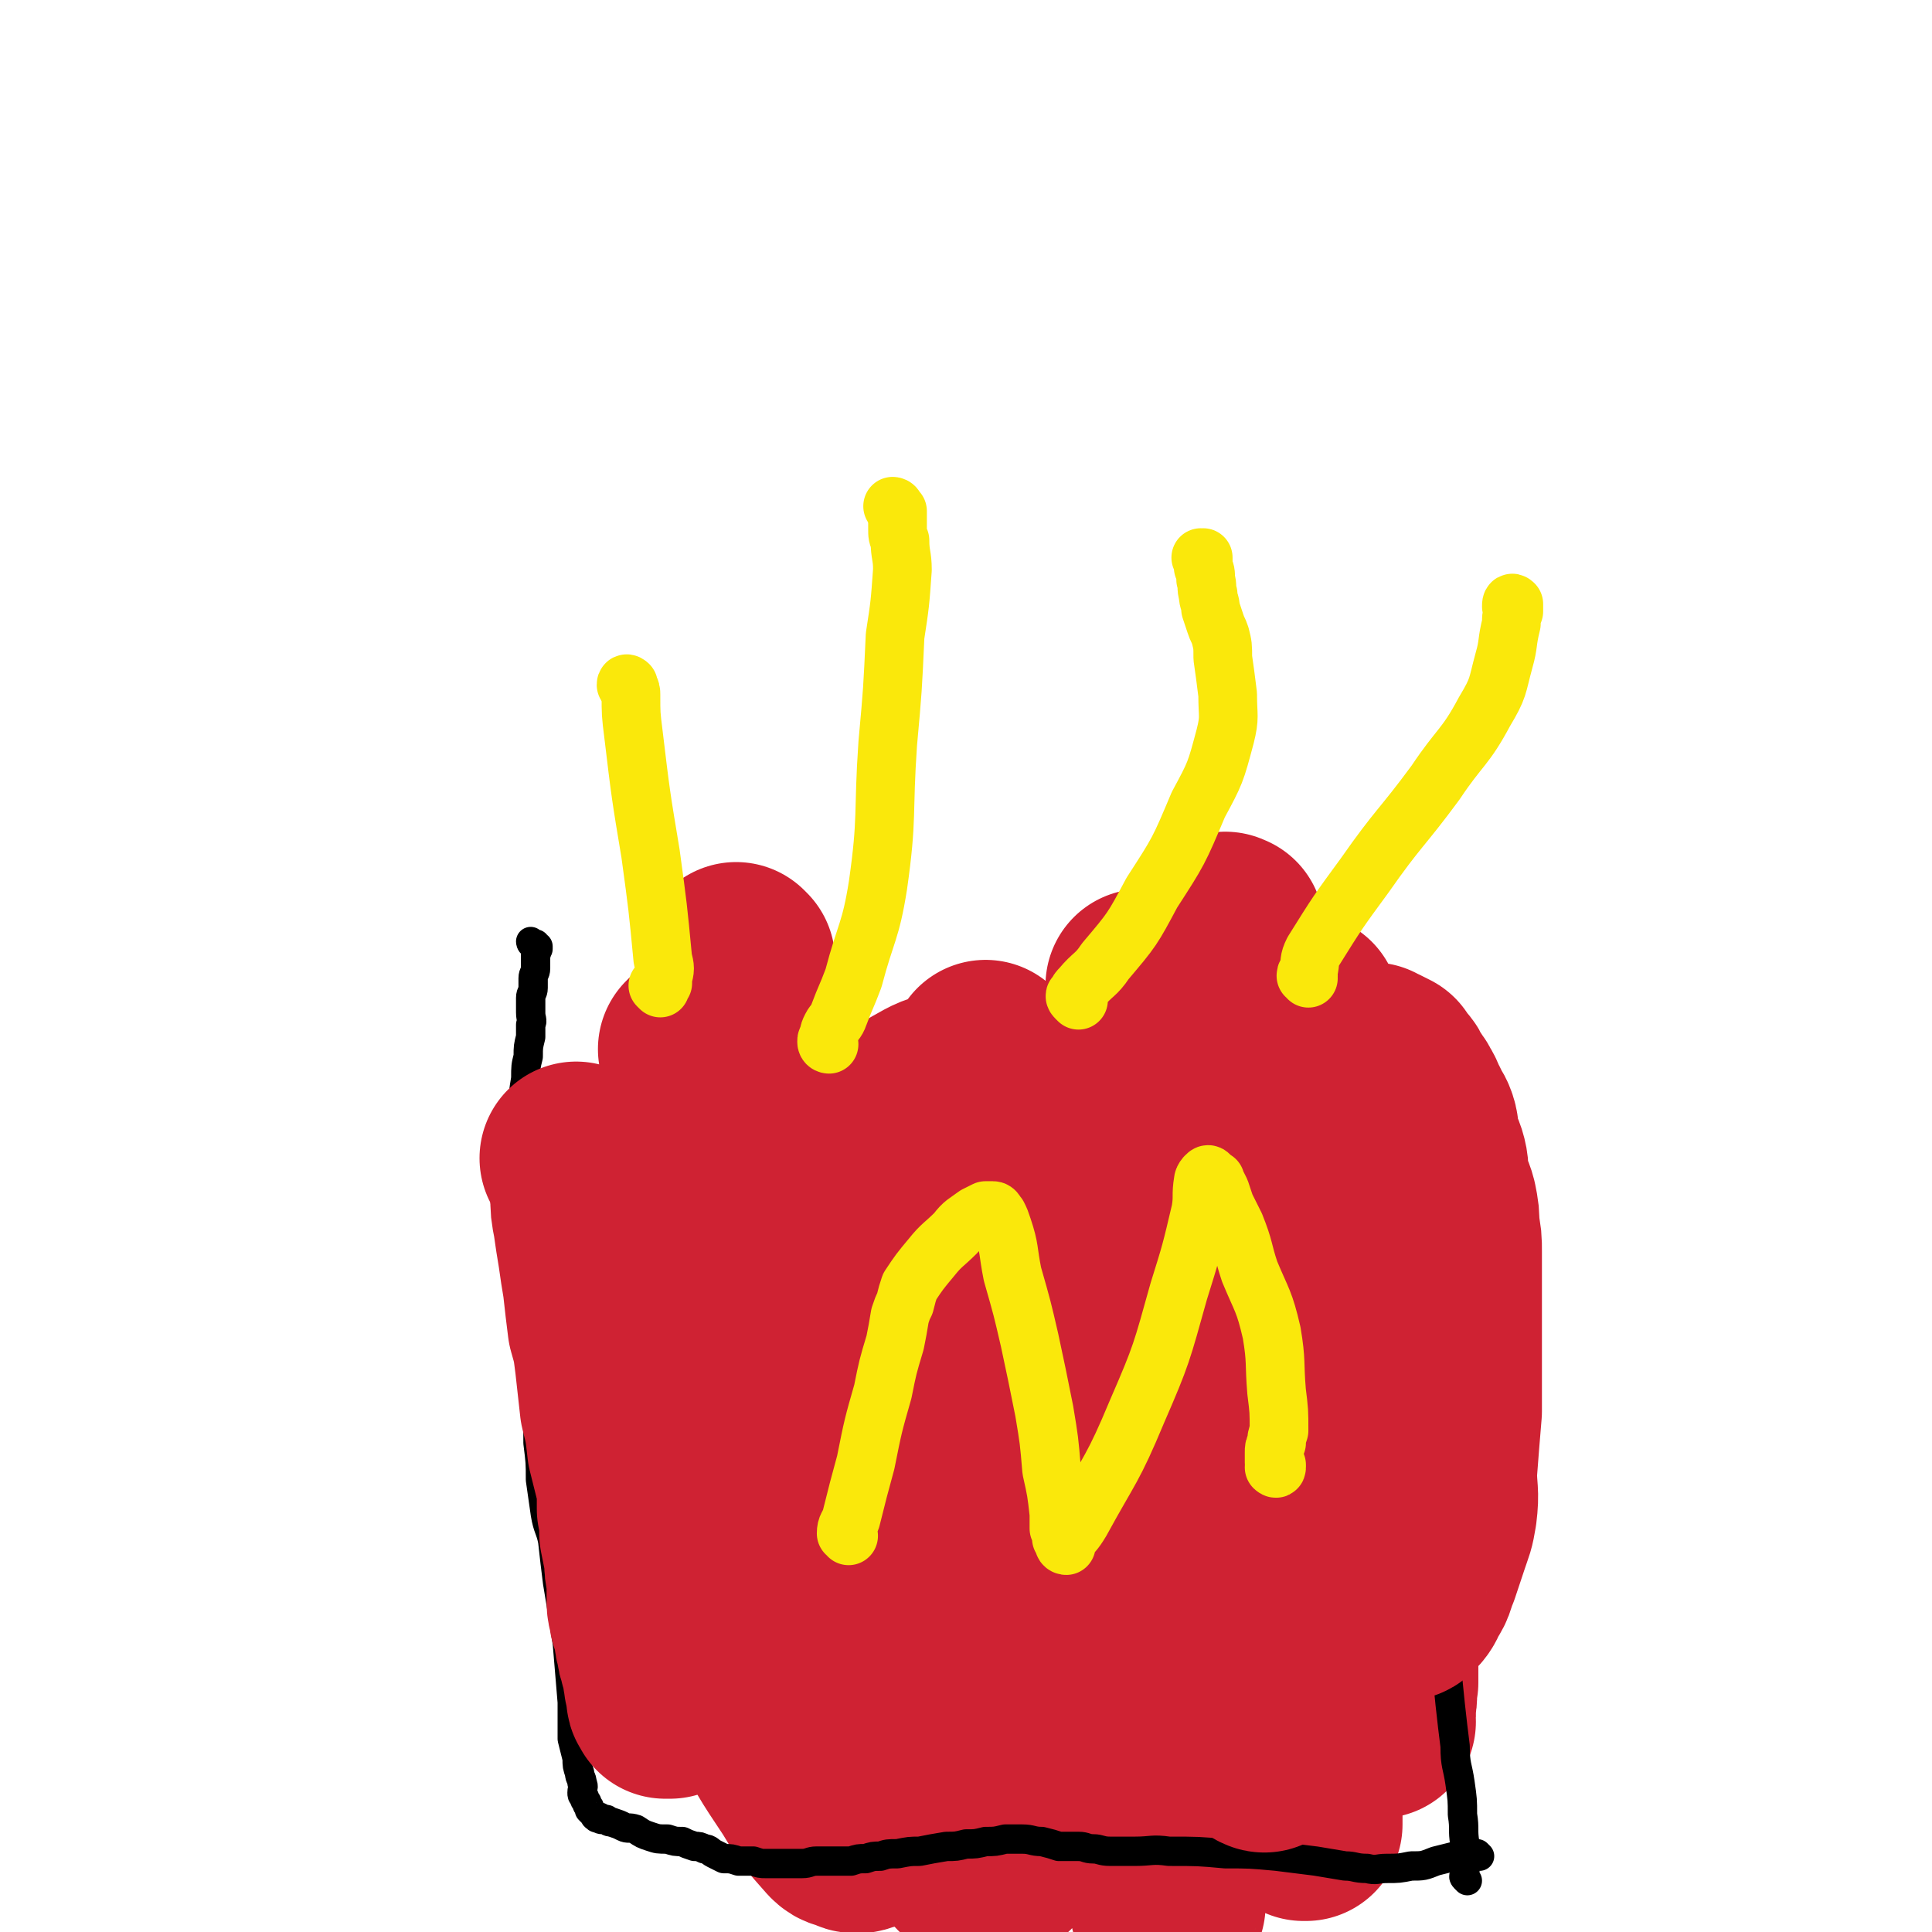 <svg viewBox='0 0 790 790' version='1.1' xmlns='http://www.w3.org/2000/svg' xmlns:xlink='http://www.w3.org/1999/xlink'><g fill='none' stroke='#CF2233' stroke-width='79' stroke-linecap='round' stroke-linejoin='round'><path d='M302,393c0,0 -1,-1 -1,-1 0,0 0,0 0,0 0,0 0,0 0,0 -1,1 0,2 0,3 -5,29 -7,29 -9,59 -3,31 -2,32 -2,63 0,26 0,26 1,52 1,19 1,19 1,38 1,11 0,11 1,23 0,7 -1,7 0,15 1,10 1,10 4,20 6,17 7,17 14,33 8,16 8,16 18,31 6,10 6,10 14,19 2,2 2,1 5,2 1,1 1,1 3,1 1,0 1,-1 2,-1 2,0 2,0 3,-1 1,0 1,0 2,-1 0,0 1,0 1,-1 0,-1 0,-1 0,-2 0,-1 1,-1 1,-2 1,-2 1,-2 2,-4 2,-4 3,-4 5,-8 13,-24 13,-24 26,-48 15,-30 18,-30 29,-62 7,-21 3,-22 6,-44 3,-19 4,-19 5,-39 1,-14 1,-14 0,-28 -2,-13 -1,-14 -5,-27 -3,-10 -4,-10 -9,-20 -4,-7 -5,-7 -10,-14 -3,-4 -3,-4 -8,-7 -1,-1 -2,0 -4,1 -3,0 -3,0 -6,1 -8,2 -8,2 -15,6 -12,7 -13,6 -23,14 -11,10 -10,11 -21,22 -8,9 -9,8 -17,18 -8,9 -9,8 -13,18 -4,9 -3,10 -4,19 0,10 2,10 3,19 3,17 2,17 7,33 8,25 8,26 19,50 15,32 16,32 34,63 11,20 11,20 24,40 6,10 6,12 14,19 2,2 3,0 6,-1 2,-1 1,-2 3,-3 1,0 1,0 2,0 1,-1 1,-2 1,-3 5,-13 6,-13 9,-27 8,-33 8,-33 12,-67 4,-26 3,-26 4,-52 0,-22 0,-22 -2,-43 -3,-19 -1,-20 -8,-36 -6,-16 -8,-16 -19,-30 -9,-13 -9,-14 -21,-24 -8,-6 -10,-5 -20,-8 -7,-3 -8,-3 -15,-3 -4,0 -5,0 -9,2 -4,1 -4,1 -8,3 -8,5 -8,4 -15,9 -6,4 -7,4 -11,10 -3,3 -2,4 -3,8 -2,7 -2,7 -2,14 -2,17 -3,17 -3,33 0,21 -3,22 2,41 5,18 9,17 19,33 12,18 13,18 26,34 13,16 15,14 28,29 9,11 7,12 16,23 5,5 6,5 11,10 3,2 3,3 6,4 2,1 3,1 5,1 1,-1 1,-1 1,-1 1,-1 1,-1 1,-2 -1,-6 -1,-6 -1,-12 -2,-25 -3,-25 -5,-51 -1,-27 1,-27 -2,-54 -2,-16 -2,-17 -6,-32 -4,-12 -4,-13 -10,-24 -5,-7 -5,-7 -12,-12 -7,-5 -7,-5 -15,-9 -2,-2 -2,-2 -4,-3 -2,-1 -2,-1 -3,-1 -3,-1 -3,-1 -5,0 -2,0 -2,0 -5,1 -3,0 -3,0 -5,1 -1,1 -1,1 -2,2 -1,2 -2,1 -2,3 -1,2 -1,2 -1,5 2,12 1,12 5,24 17,48 16,49 37,96 9,22 10,21 23,41 8,13 7,15 18,25 5,5 7,4 14,5 7,1 8,1 14,0 2,-1 2,-2 4,-4 3,-2 5,-1 6,-4 4,-19 4,-20 5,-39 2,-34 2,-34 1,-67 -1,-26 0,-27 -5,-52 -4,-20 -5,-20 -12,-38 -5,-13 -6,-12 -13,-25 -6,-11 -6,-10 -12,-21 -5,-9 -5,-9 -10,-18 -3,-7 -4,-7 -6,-13 -2,-4 -2,-4 -3,-7 0,-2 0,-2 0,-3 0,0 0,0 0,0 1,0 0,-1 0,-1 0,2 1,3 2,5 0,4 0,4 1,7 3,20 2,20 7,40 8,39 9,39 19,78 9,32 11,32 20,65 8,28 7,28 14,57 7,27 8,26 12,53 2,14 1,14 0,29 0,7 0,7 -1,14 0,0 0,0 1,-1 0,0 0,0 0,-1 0,-1 0,-1 0,-2 0,-1 0,-1 0,-2 0,-1 -1,-1 0,-3 0,-2 0,-2 0,-5 3,-19 4,-19 7,-38 7,-38 8,-38 13,-75 3,-26 3,-26 5,-52 1,-17 1,-17 1,-34 -1,-12 -1,-12 -3,-23 -1,-11 -1,-12 -4,-22 -2,-11 -3,-11 -6,-21 -3,-11 -4,-11 -7,-22 -2,-10 -3,-10 -4,-22 -1,-9 0,-9 0,-19 0,-3 0,-3 0,-6 0,-2 0,-2 0,-4 0,-1 0,-1 0,-1 0,0 0,0 0,0 -1,0 -1,0 -1,1 0,2 0,2 1,5 0,6 0,6 1,12 1,24 -1,25 2,48 4,30 6,30 12,59 5,25 6,25 11,49 4,21 4,21 7,42 3,18 3,18 6,37 2,13 2,13 5,27 1,9 1,9 3,17 2,5 2,5 3,10 1,3 1,3 2,7 0,1 0,1 1,3 0,1 0,1 0,2 0,0 1,0 1,0 0,0 0,0 0,0 0,-2 0,-2 0,-4 -1,-24 1,-24 -1,-48 -3,-44 -4,-44 -10,-88 -4,-26 -4,-26 -9,-53 -3,-21 -2,-21 -6,-43 -4,-16 -4,-16 -9,-31 -5,-13 -6,-13 -11,-25 -4,-10 -4,-10 -9,-20 -2,-7 -2,-7 -5,-14 -2,-3 -2,-3 -4,-7 -1,-2 -1,-2 -1,-4 -1,-1 -1,-1 -2,-2 0,-1 1,-1 1,-2 0,-1 0,-1 0,-1 0,0 0,0 0,0 0,0 0,0 0,0 0,0 -1,-1 -1,-1 0,0 1,0 1,1 0,0 0,0 0,0 0,0 -1,-1 -1,-1 0,0 1,0 1,1 0,0 0,0 0,0 0,0 -1,-1 -1,-1 0,0 1,0 1,1 0,0 0,0 0,0 0,0 -1,-1 -1,-1 0,0 1,0 1,1 '/><path d='M564,704c0,0 -1,0 -1,-1 0,0 1,0 1,-1 0,-3 0,-3 0,-5 1,-4 0,-4 1,-9 0,-5 0,-5 0,-10 -1,-7 -1,-7 -3,-14 -2,-9 -2,-9 -5,-18 -6,-15 -6,-15 -13,-30 -5,-11 -5,-11 -11,-23 -2,-3 -2,-3 -4,-7 -2,-3 -2,-3 -3,-6 -1,-3 0,-3 -1,-6 -1,-3 -1,-3 -2,-5 -2,-4 -2,-4 -4,-7 -2,-4 -2,-4 -4,-8 -2,-3 -1,-3 -3,-7 -1,-4 -1,-4 -2,-8 -1,-4 -2,-4 -2,-9 -1,-5 -1,-5 -1,-11 -1,-7 -1,-7 -1,-13 -1,-12 -2,-12 -2,-23 -1,-13 0,-13 0,-26 0,-11 -1,-11 0,-22 0,-6 0,-6 1,-12 0,-4 1,-4 1,-9 1,-3 1,-3 1,-6 0,-4 0,-4 0,-7 0,-2 -1,-2 -1,-4 0,-1 0,-2 0,-3 -1,-1 -1,-1 -2,-2 0,-1 1,-1 1,-2 -1,0 -1,0 -1,-1 -1,-1 -1,-1 -1,-2 0,-1 0,-1 0,-2 0,-1 0,-1 -1,-2 0,-1 0,-1 0,-1 0,-1 0,-1 0,-2 -1,0 -1,0 -1,0 0,-1 0,0 0,0 0,0 0,0 0,0 '/></g>
<g fill='none' stroke='#000000' stroke-width='12' stroke-linecap='round' stroke-linejoin='round'><path d='M605,759c0,0 -1,-1 -1,-1 0,0 0,0 0,0 0,0 0,0 0,0 0,0 0,0 -1,0 -1,0 -1,0 -2,0 -3,1 -3,1 -6,1 -4,1 -4,1 -8,2 -5,2 -5,2 -10,2 -5,1 -5,1 -10,1 -4,0 -4,1 -8,0 -5,0 -5,-1 -9,-1 -6,-1 -6,-1 -12,-2 -8,-1 -8,-1 -16,-2 -11,-1 -11,-1 -21,-1 -11,-1 -11,-1 -23,-1 -7,-1 -7,0 -14,0 -5,0 -5,0 -10,0 -4,0 -4,-1 -7,-1 -3,0 -3,-1 -6,-1 -4,0 -4,0 -8,0 -3,-1 -3,-1 -7,-2 -4,0 -4,-1 -8,-1 -3,0 -3,0 -7,0 -4,1 -4,1 -8,1 -4,1 -4,1 -8,1 -4,1 -4,1 -8,1 -6,1 -6,1 -11,2 -4,0 -4,0 -9,1 -4,0 -4,0 -7,1 -3,0 -3,0 -6,1 -3,0 -3,0 -6,1 -3,0 -3,0 -6,0 -4,0 -4,0 -8,0 -3,0 -3,1 -6,1 -3,0 -3,0 -5,0 -3,0 -3,0 -5,0 -2,0 -2,0 -5,0 -2,0 -2,0 -5,-1 -3,0 -3,0 -6,0 -3,-1 -3,-1 -6,-1 -2,-1 -2,-1 -4,-2 -2,-1 -2,-2 -4,-2 -2,-1 -2,-1 -4,-1 -3,-1 -3,-1 -5,-2 -3,0 -3,0 -6,-1 -4,0 -4,0 -7,-1 -3,-1 -3,-1 -6,-3 -3,-1 -3,0 -5,-1 -2,-1 -2,-1 -5,-2 -1,0 -1,0 -2,-1 -1,0 -1,0 -2,0 -1,0 0,-1 -1,-1 0,0 -1,1 -1,0 -1,0 -1,-1 -1,-1 -1,-1 -1,-1 -2,-2 0,0 0,0 0,0 0,-1 0,-1 0,-1 -1,-1 -1,-1 -1,-2 -1,-1 -1,-1 -1,-2 -1,-1 -1,-1 -1,-2 0,-2 1,-2 0,-4 0,-2 -1,-2 -1,-4 -1,-3 -1,-3 -1,-6 -1,-4 -1,-4 -2,-8 0,-8 0,-8 0,-15 -1,-12 -1,-12 -2,-24 -2,-13 -2,-13 -4,-25 -1,-8 -1,-8 -2,-17 -1,-5 -2,-5 -3,-11 -1,-7 -1,-7 -2,-14 0,-7 0,-7 -1,-15 0,-8 0,-8 -1,-16 -1,-7 -1,-7 -1,-15 -1,-7 0,-7 -1,-14 0,-6 0,-6 -1,-12 0,-7 0,-7 -1,-15 -1,-6 -2,-6 -2,-12 -1,-6 -1,-6 -1,-11 0,-4 0,-4 0,-7 0,-4 0,-4 0,-8 0,-4 0,-4 0,-8 0,-4 0,-4 0,-9 0,-6 1,-6 2,-11 0,-5 0,-5 1,-11 0,-5 0,-5 1,-9 0,-4 0,-4 1,-8 0,-2 0,-2 0,-5 1,-2 0,-2 0,-5 0,-1 0,-1 0,-3 0,-2 0,-2 0,-3 0,-2 1,-2 1,-4 0,-2 0,-2 0,-4 0,-2 1,-2 1,-4 0,-2 0,-2 0,-4 0,-1 0,-1 0,-2 1,-1 0,-1 1,-2 0,-1 0,-1 0,-1 -1,0 -1,-1 -1,-1 -1,0 -1,0 -1,0 -1,0 -1,-1 -1,-1 '/><path d='M600,769c-1,-1 -1,-1 -1,-1 -1,-1 0,-1 0,-1 0,-2 0,-3 0,-5 0,-4 0,-4 0,-8 -1,-6 0,-6 -1,-12 0,-6 0,-6 -1,-13 -1,-7 -2,-7 -2,-15 -1,-8 -1,-8 -2,-17 -1,-10 -1,-10 -2,-19 0,-11 0,-11 0,-22 -1,-10 -1,-10 -2,-20 0,-11 -1,-11 -1,-21 0,-7 0,-7 1,-14 2,-7 3,-6 4,-13 2,-8 2,-8 3,-17 2,-11 2,-11 4,-22 1,-11 2,-10 3,-21 1,-9 0,-9 1,-18 0,-8 0,-8 0,-15 -1,-4 -1,-4 -1,-9 -1,-4 0,-4 -1,-7 -1,-3 -1,-3 -2,-6 -1,-2 -1,-2 -2,-5 -1,-3 -1,-3 -2,-6 0,-3 0,-3 -1,-6 0,-2 0,-2 0,-5 -1,-2 -1,-2 -1,-4 -1,-2 -1,-2 -1,-3 0,-2 -1,-2 -1,-4 0,-2 0,-2 -1,-4 0,-2 0,-3 0,-4 -1,-3 -1,-3 -2,-5 0,-2 0,-2 -1,-4 0,-2 -1,-1 -1,-3 -1,-1 0,-1 -1,-2 0,0 0,0 0,-1 -1,0 0,-1 0,-1 -1,0 -1,0 -2,0 '/></g>
<g fill='none' stroke='#F26946' stroke-width='12' stroke-linecap='round' stroke-linejoin='round'><path d='M554,685c0,-1 -1,-1 -1,-1 0,-1 0,-1 0,-1 0,0 0,0 0,0 1,0 1,0 2,0 0,0 0,0 1,0 0,0 0,0 1,0 0,0 0,0 0,0 0,0 0,0 0,0 1,-1 1,-1 1,-1 1,-1 1,-1 1,-1 1,-2 2,-2 2,-4 1,-3 1,-3 1,-6 1,-6 2,-5 2,-11 1,-7 1,-7 1,-14 1,-7 1,-7 1,-15 0,-7 0,-7 0,-15 0,-6 -1,-6 -2,-12 0,-6 0,-6 -1,-12 -1,-5 -1,-5 -2,-10 -1,-6 -1,-6 -2,-11 0,-5 0,-5 0,-10 -1,-4 -2,-4 -2,-9 0,-3 0,-3 0,-7 0,-3 0,-3 -1,-7 0,-3 0,-3 0,-7 -1,-4 0,-4 0,-7 0,-4 0,-4 0,-7 0,-4 0,-4 0,-7 0,-3 0,-3 0,-6 -1,-4 -1,-4 -2,-7 0,-2 1,-2 1,-5 0,-3 0,-3 0,-6 0,-3 0,-3 0,-7 0,-3 0,-3 1,-7 0,-3 -1,-3 0,-7 0,-4 0,-4 0,-8 0,-2 0,-3 0,-5 0,-3 0,-3 0,-6 0,-3 0,-3 0,-5 0,-3 1,-3 0,-6 0,-2 0,-1 -1,-3 0,-3 1,-3 1,-5 -1,-2 -1,-2 -1,-4 0,-2 0,-2 -1,-4 0,-1 -1,0 -1,-2 0,0 0,-1 0,-2 -1,0 -1,0 -1,0 0,0 0,0 0,0 -1,0 -1,0 -1,0 0,0 0,0 0,0 -1,1 -1,1 -1,1 0,1 0,1 0,2 -1,2 -1,2 -2,4 0,1 -1,1 -1,3 -1,2 0,2 0,4 -1,2 -2,2 -2,4 -1,2 0,2 -1,4 0,2 0,2 0,5 -1,3 0,3 -1,5 0,4 0,4 -1,7 -1,4 -2,4 -3,8 -1,2 0,2 -1,5 -1,1 -2,1 -3,2 0,1 0,2 0,2 '/></g>
<g fill='none' stroke='#CF2233' stroke-width='79' stroke-linecap='round' stroke-linejoin='round'><path d='M517,718c0,0 -1,0 -1,-1 0,0 1,-1 1,-1 1,-2 1,-2 2,-3 1,-1 1,-1 2,-2 0,0 0,0 0,0 1,-1 1,-1 2,-2 0,-1 0,-1 1,-2 1,-3 2,-3 3,-6 3,-5 3,-5 6,-10 3,-6 3,-6 6,-13 3,-7 3,-7 5,-14 3,-7 3,-7 5,-14 2,-8 1,-8 2,-15 1,-9 1,-9 2,-17 0,-7 1,-7 1,-14 0,-4 0,-4 -1,-9 0,-3 0,-3 0,-6 -1,-4 -1,-4 -2,-8 -2,-5 -2,-4 -3,-9 -1,-6 -1,-6 -2,-11 -1,-5 -1,-5 -1,-10 0,-5 0,-5 -1,-10 0,-4 0,-4 -1,-8 -1,-3 -1,-3 -2,-7 -1,-5 -2,-5 -3,-9 -2,-6 -2,-6 -3,-12 -1,-6 -2,-6 -2,-13 -1,-7 0,-7 -1,-14 0,-7 0,-7 0,-15 -1,-7 -1,-7 -1,-13 0,-5 0,-5 0,-10 0,-3 0,-3 0,-6 0,-2 0,-2 0,-4 0,-2 0,-2 0,-3 0,-1 0,-1 0,-2 0,-2 0,-2 0,-3 0,-2 0,-2 1,-3 0,-2 -1,-2 0,-3 0,-1 0,-1 0,-2 0,-1 0,-1 0,-1 0,0 1,0 1,0 0,1 0,1 0,1 0,2 1,2 1,4 0,3 0,3 0,5 0,4 0,4 0,7 0,4 0,4 0,8 0,5 -1,5 0,11 0,9 0,9 1,17 2,10 2,10 5,20 2,9 1,9 4,18 2,7 2,7 4,15 2,5 3,5 4,11 2,4 2,4 3,9 1,4 0,4 1,7 1,4 1,4 2,8 1,4 0,4 1,9 0,5 0,5 0,9 1,5 1,5 2,10 0,4 0,4 1,8 0,4 -1,4 0,7 0,4 0,4 0,7 0,4 0,4 0,8 0,3 0,3 0,7 0,3 0,3 0,7 0,2 0,2 0,4 0,1 0,1 0,3 0,1 0,1 0,2 0,1 1,1 1,2 0,1 0,1 1,3 0,1 0,1 1,2 0,2 0,2 1,4 0,1 0,1 1,2 1,2 1,2 1,3 1,1 0,2 1,3 0,1 1,1 1,1 1,1 1,1 1,1 1,0 1,0 1,0 2,0 2,0 3,-1 2,-2 2,-3 3,-5 3,-4 2,-5 4,-9 2,-6 2,-6 4,-12 2,-6 2,-5 3,-11 1,-8 0,-8 0,-16 1,-13 1,-13 2,-25 0,-13 0,-13 0,-26 0,-8 0,-8 0,-16 0,-6 0,-6 0,-13 0,-5 0,-5 0,-10 0,-5 0,-5 -1,-10 0,-5 0,-5 -1,-10 -1,-4 -2,-4 -3,-9 -1,-4 0,-4 -1,-8 -1,-4 -2,-4 -3,-8 -1,-4 0,-4 -1,-7 -1,-3 -2,-3 -3,-6 -2,-3 -1,-3 -3,-6 -1,-2 -1,-2 -3,-4 -1,-2 -1,-3 -2,-4 -2,-2 -2,-2 -3,-4 -2,-1 -2,-1 -4,-2 -1,0 -2,-1 -2,-1 '/><path d='M237,475c-1,-1 -1,-1 -1,-1 -1,-1 0,0 0,0 0,0 0,0 0,0 1,1 1,1 1,1 0,0 0,0 0,1 0,1 1,1 1,2 1,2 1,2 1,4 1,3 0,3 1,7 0,5 0,5 1,10 1,7 1,7 2,13 1,7 1,7 2,13 1,9 1,9 2,17 2,7 2,7 3,15 1,9 1,9 2,18 2,8 2,8 3,17 2,8 2,8 4,16 0,4 0,4 0,9 1,5 1,5 1,10 1,5 1,5 2,10 0,4 0,4 1,9 0,4 0,4 0,9 0,3 1,3 1,6 1,3 1,3 2,7 0,2 0,2 1,5 0,2 0,2 1,4 0,3 1,3 1,5 1,2 0,2 1,5 0,2 0,2 1,4 0,1 0,1 0,2 0,0 0,0 0,1 0,1 1,1 1,1 0,1 0,1 0,1 1,0 1,0 1,0 0,0 0,0 0,0 0,0 1,0 1,0 0,0 0,-1 0,-1 1,-1 1,-1 1,-2 1,-1 0,-1 1,-3 0,-3 0,-3 1,-5 1,-4 1,-4 2,-8 1,-8 0,-8 1,-16 1,-12 2,-12 3,-25 2,-14 2,-14 4,-28 1,-11 1,-11 2,-21 1,-6 1,-6 2,-13 0,-7 0,-7 0,-14 0,-6 0,-6 1,-12 0,-5 0,-5 0,-10 0,-5 0,-5 0,-10 1,-5 2,-5 2,-10 1,-6 1,-6 1,-12 -1,-6 0,-6 -1,-12 -1,-5 -1,-5 -2,-10 -1,-6 -1,-6 -2,-11 -1,-5 -1,-5 -2,-11 -1,-4 0,-4 -1,-8 -1,-4 -1,-4 -1,-7 -1,-3 0,-3 0,-5 -1,-2 -1,-2 -1,-4 0,-1 0,-1 0,-2 0,-1 0,-1 0,-3 0,-1 0,-1 0,-2 0,-1 0,-1 1,-1 0,-1 0,-1 0,-2 0,0 0,0 0,0 0,0 0,0 0,0 0,1 -1,0 -1,0 0,0 0,0 1,0 0,0 0,0 0,0 0,1 -1,0 -1,0 0,0 0,0 0,0 -1,1 -1,1 -1,1 '/></g>
<g fill='none' stroke='#FAE80B' stroke-width='24' stroke-linecap='round' stroke-linejoin='round'><path d='M339,427c0,0 -1,0 -1,-1 0,-1 0,-1 1,-2 0,-2 0,-2 1,-4 1,-2 2,-2 3,-5 3,-8 3,-7 6,-15 5,-19 7,-19 10,-38 4,-28 2,-29 4,-58 2,-22 2,-22 3,-44 2,-13 2,-13 3,-27 0,-6 -1,-6 -1,-12 -1,-2 -1,-2 -1,-5 0,-2 0,-2 0,-4 0,-2 0,-2 0,-3 -1,0 -1,0 -1,0 0,-1 0,-1 0,-1 0,0 0,0 0,0 0,0 -1,-1 -1,-1 0,0 1,0 1,1 0,0 0,0 0,0 '/><path d='M441,409c-1,-1 -1,-1 -1,-1 -1,-1 0,-1 0,-1 0,0 0,0 0,0 1,-2 1,-2 2,-3 5,-6 6,-5 10,-11 11,-13 11,-13 19,-28 11,-17 11,-17 19,-36 7,-13 7,-13 11,-28 2,-8 1,-8 1,-17 -1,-8 -1,-8 -2,-15 0,-5 0,-5 -1,-9 -1,-3 -1,-2 -2,-5 -1,-3 -1,-3 -2,-6 0,-3 -1,-3 -1,-6 -1,-3 0,-3 -1,-6 0,-3 0,-3 -1,-5 0,-1 0,-1 0,-2 0,-1 0,-1 0,-2 0,0 0,0 0,0 0,1 -1,0 -1,0 '/><path d='M535,400c0,-1 -1,-1 -1,-1 0,-1 0,0 1,0 0,0 0,-1 0,-1 0,0 -1,0 0,-1 1,-4 0,-4 2,-8 10,-16 10,-16 21,-31 14,-20 15,-19 29,-38 10,-15 12,-14 20,-29 6,-10 5,-10 8,-21 2,-7 1,-7 3,-15 0,-3 0,-3 1,-5 0,-2 0,-3 0,-3 -1,-1 -1,0 -1,1 0,0 0,0 0,0 '/><path d='M270,404c0,0 -1,-1 -1,-1 0,0 1,0 1,0 0,0 0,0 0,0 0,-1 0,-1 1,-1 0,-1 0,-1 0,-2 1,-4 1,-4 0,-8 -2,-21 -2,-21 -5,-43 -4,-24 -4,-24 -7,-49 -1,-8 -1,-8 -1,-16 0,-1 0,-2 -1,-3 0,-1 0,-1 0,-1 0,0 0,0 0,0 0,0 -1,-1 -1,0 0,0 1,1 1,2 '/><path d='M347,628c0,-1 -1,-1 -1,-1 0,-3 1,-3 2,-6 3,-12 3,-12 6,-23 3,-15 3,-15 7,-29 2,-10 2,-10 5,-20 1,-5 1,-5 2,-11 1,-3 1,-3 2,-5 1,-4 1,-4 2,-7 4,-6 4,-6 9,-12 4,-5 5,-5 10,-10 3,-4 4,-4 8,-7 2,-1 2,-1 4,-2 1,0 2,0 3,0 1,0 1,1 2,2 1,2 1,2 2,5 3,9 2,9 4,19 4,14 4,14 7,27 3,14 3,14 6,29 2,12 2,12 3,24 2,9 2,9 3,18 0,3 0,3 0,6 1,2 1,2 1,4 1,0 1,0 1,1 0,1 0,1 0,1 0,1 1,1 1,1 0,0 0,0 0,0 0,-1 0,-1 0,-2 3,-4 3,-3 6,-8 12,-22 13,-21 23,-45 10,-23 10,-24 17,-49 5,-16 5,-16 9,-33 1,-6 0,-6 1,-12 0,-1 1,-2 1,-2 1,-1 1,-1 2,0 0,0 0,0 1,1 0,0 0,0 0,0 1,1 1,0 1,1 1,2 1,2 2,4 1,3 1,3 2,6 2,4 2,4 4,8 4,10 3,10 6,19 5,12 6,12 9,25 2,12 1,12 2,24 1,8 1,8 1,16 -1,3 -1,3 -1,5 -1,2 -1,2 -1,4 0,1 0,1 0,3 0,0 0,0 0,1 0,1 1,1 1,1 0,1 0,1 0,1 0,0 0,0 0,0 0,1 -1,0 -1,0 '/></g>
</svg>